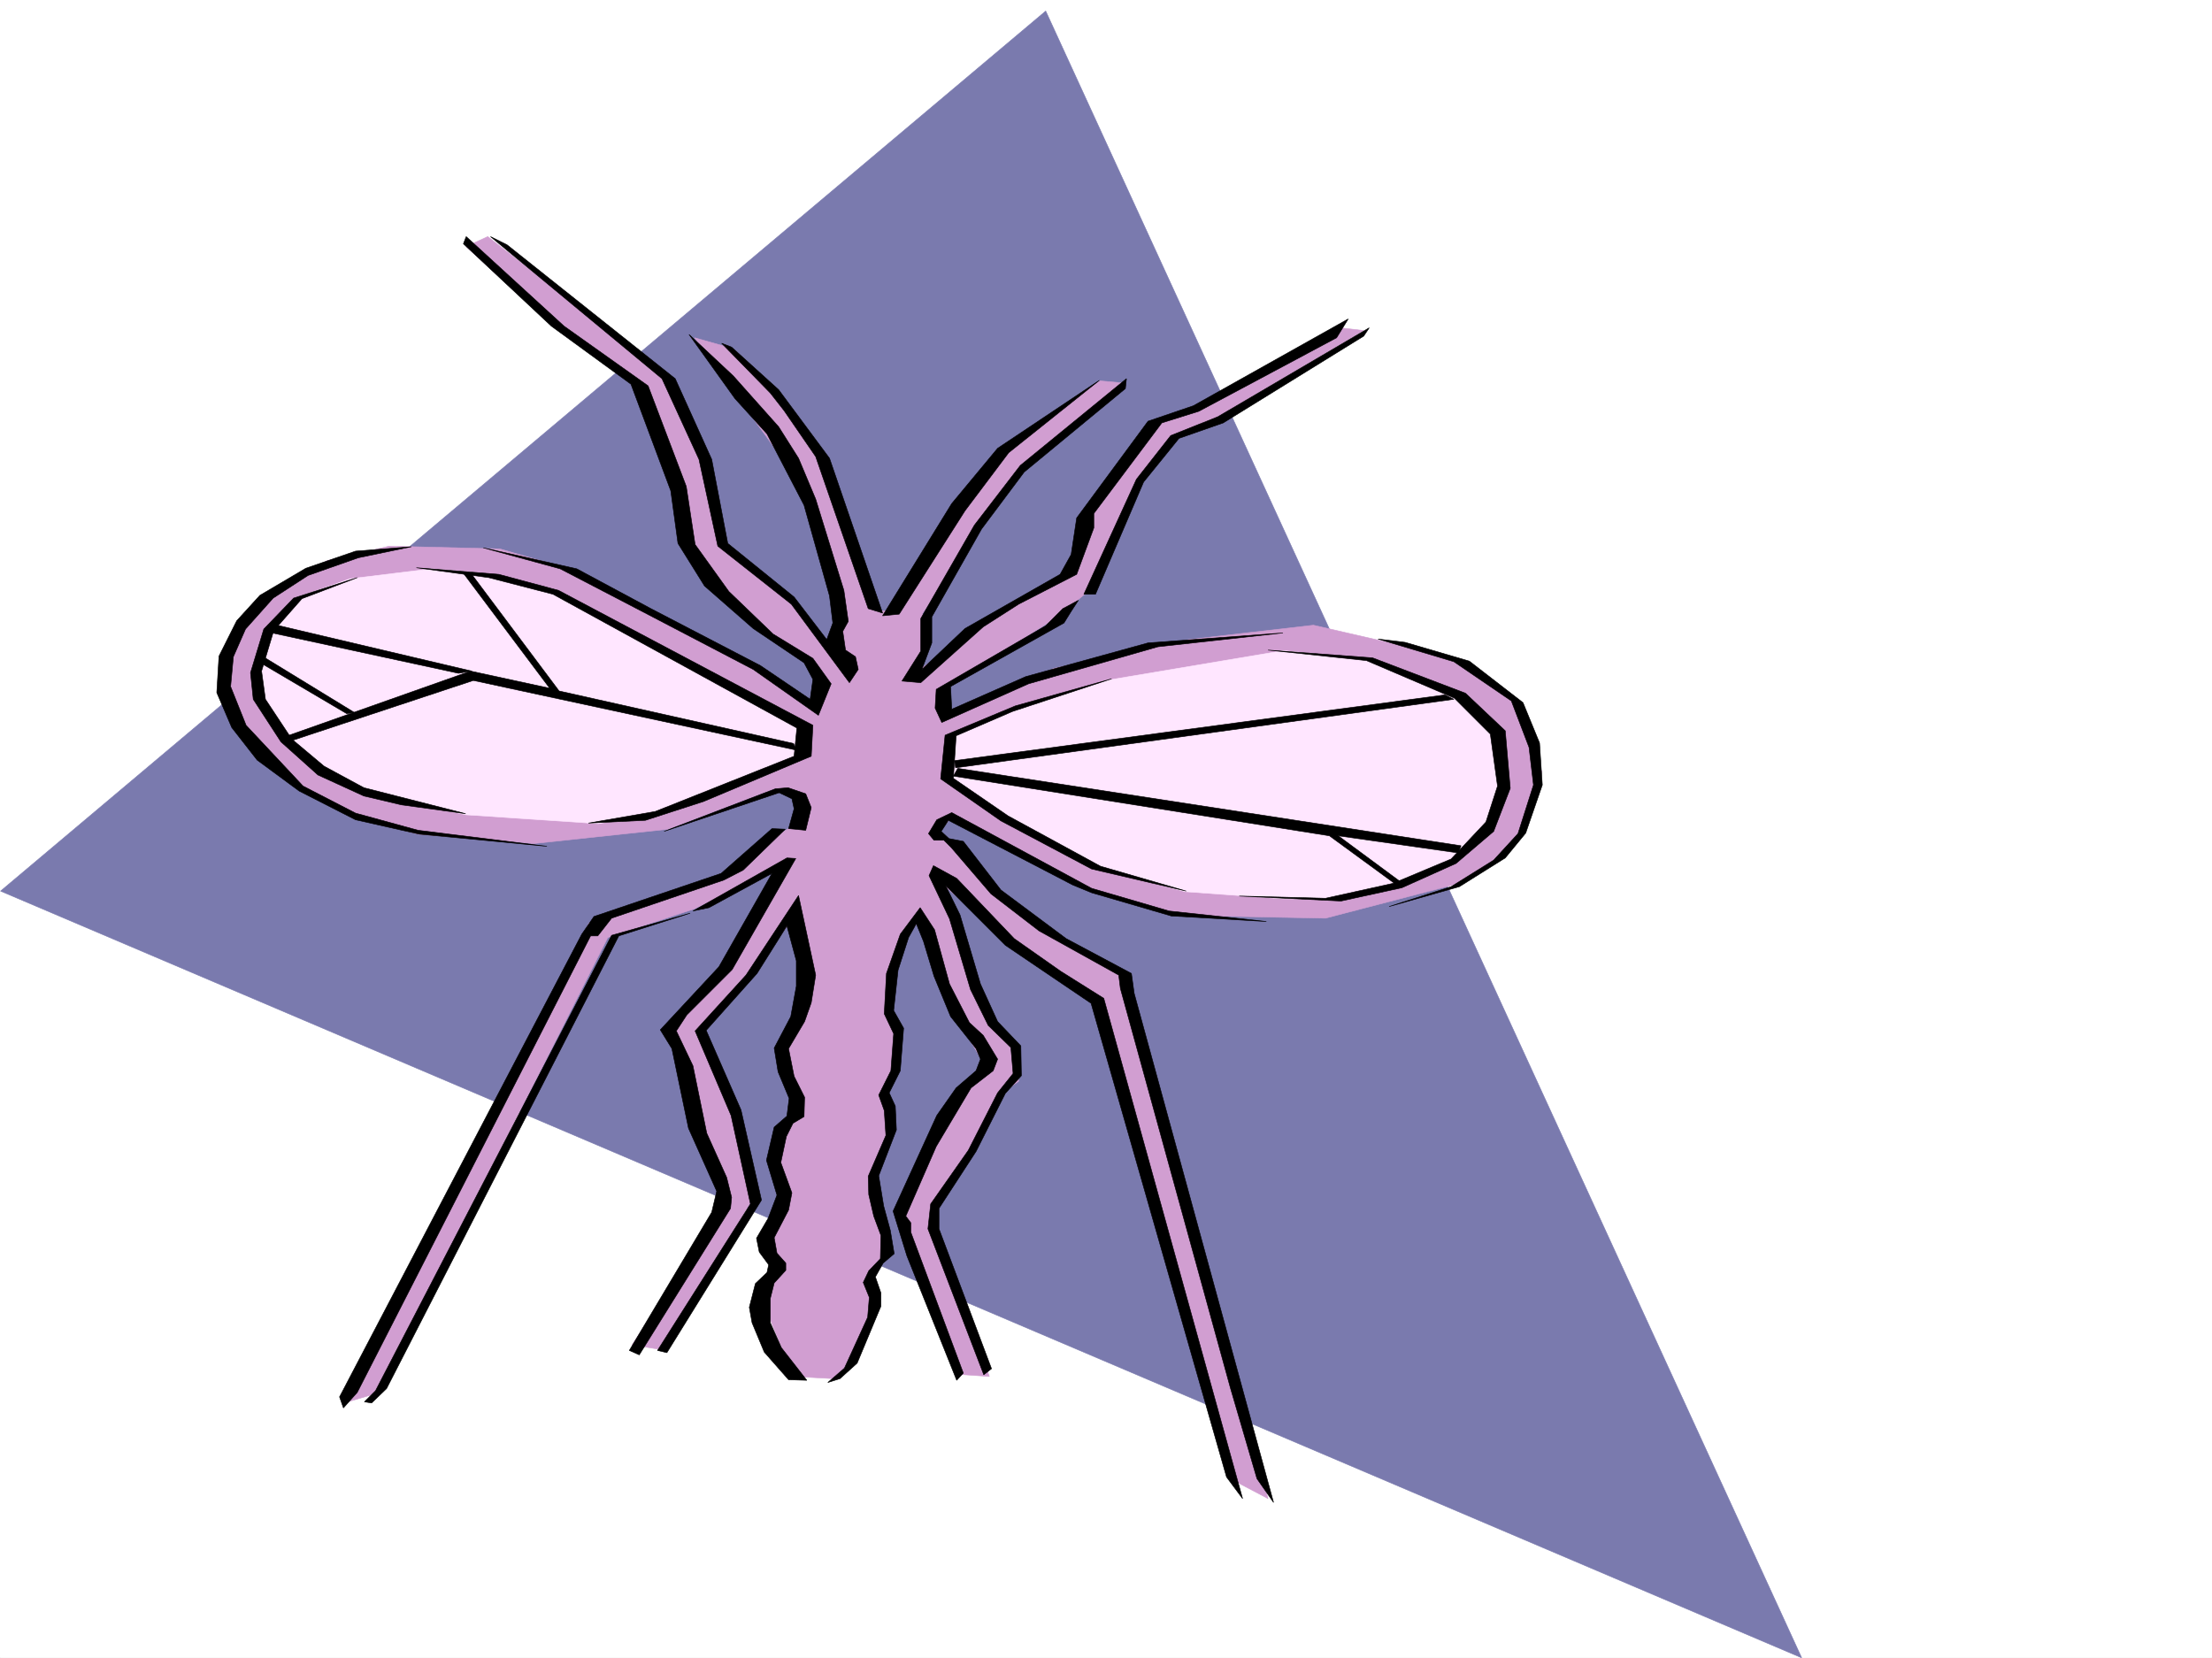 <svg xmlns="http://www.w3.org/2000/svg" width="2997.016" height="2246.297"><rect width="100%" height="100%" fill="#333333" stroke="none"/><defs><clipPath id="a"><path d="M0 0h2997v2244.137H0Zm0 0"/></clipPath><clipPath id="b"><path d="M0 12h2442v2232.137H0Zm0 0"/></clipPath></defs><path fill="#fff" d="M0 2246.297h2997.016V0H0Zm0 0"/><g clip-path="url(#a)" transform="translate(0 2.16)"><path fill="#fff" fill-rule="evenodd" stroke="#fff" stroke-linecap="square" stroke-linejoin="bevel" stroke-miterlimit="10" stroke-width=".743" d="M.742 2244.137h2995.531V-2.16H.743Zm0 0"/></g><g clip-path="url(#b)" transform="translate(0 2.16)"><path fill="#7a7aae" fill-rule="evenodd" stroke="#7a7aae" stroke-linecap="square" stroke-linejoin="bevel" stroke-miterlimit="10" stroke-width=".743" d="M1416.828 12.816.742 1205.246l2440.309 1038.89Zm0 0"/></g><path fill="#d19ed1" fill-rule="evenodd" stroke="#d19ed1" stroke-linecap="square" stroke-linejoin="bevel" stroke-miterlimit="10" stroke-width=".743" d="m660.828 320.582 251.024 195.5 44.964 116.828 19.473 100.371 107.875 88.367 44.965 58.454 6.727-62.168-55.446-168.524-139.35-191.746 44.964 12.711 68.934 68.148 64.437 87.665 65.18 201.48h26.235l149.09-220.953 130.359-90.633 32.96 2.969-146.82 123.597-126.644 188.774 9.734 44.926-26.234 39.687 84.691-59.16 130.36-83.906 22.48-71.907 91.418-126.566 64.434-26.234 188.816-104.086 32.219 3.715-197.809 116.87-65.18 29.208-35.972 48.68-71.2 155.812-42.699 35.934-162.578 104.12 6.727 32.22 74.953-29.208 74.176-35.972 95.129-19.47 87.664-19.472 168.597-19.472 113.899 26.195 97.398 29.21 65.18 52.434 32.961 90.633-26.238 84.653-48.68 45.668-42.695 22.48-175.325 45.711-198.59-3.754-136.34-41.957-172.355-90.633-19.469 22.485 35.97 22.48 51.69 62.168 48.72 35.934 117.613 71.164 83.949 322.066 110.887 386.504-42.739-22.484-182.047-647.145-133.37-90.633-93.645-81.64 29.207 65.18 22.484 77.886 26.235 58.414 32.218 32.961 3.715 41.957-23.226 16.461-94.387 162.54 13.488 41.952 64.438 179-44.965-2.972-78.668-214.973 81.68-169.3 38.941-29.208-41.953-71.164-45.707-133.289-22.485 22.441-19.468 68.934-3.754 35.191 16.5 58.414-23.227 62.168 10.48 45.707-26.238 61.426 22.485 90.637-22.485 42.656 6.766 41.957-32.96 71.903-26.24 22.484-54.698-3.012-49.461-123.594 32.96-26.199-26.199-38.941 35.973-58.418-16.5-51.688 6.727-38.945 22.48-32.96-25.453-65.18 38.945-97.36-16.46-91.375-71.946 95.129-58.453 64.398 52.469 116.868 22.484 104.086-123.633 208.246-41.957-6.766 113.86-172.273 3.011-48.68-32.218-77.887-32.961-129.578 74.914-81.64 84.691-143.067-126.644 62.168-117.614 38.945-311.703 617.192-45.71 13.492 331.921-650.156 32.219-13.489 172.312-61.425 52.473-45.668 35.191-19.473-12.707-35.973-26.238-6.726-146.117 55.445-182.047 19.473-156.598-12.746-80.937-22.485-84.652-42.695-74.915-68.152-22.48-65.18 2.969-48.68 38.984-61.426 35.973-29.207 62.168-32.921 83.91-19.512 149.867 3.754 110.89 32.218 139.352 80.895 101.153 52.434 77.925 55.406 9.735-39.688-16.461-25.453-100.41-74.914-65.18-80.898-16.5-78.633-58.453-149.047-110.887-74.918-116.87-107.094Zm0 0"/><path fill="#ffe6ff" fill-rule="evenodd" stroke="#ffe6ff" stroke-linecap="square" stroke-linejoin="bevel" stroke-miterlimit="10" stroke-width=".743" d="m1091.672 987.195-248.754-138.57-94.426-50.164-104.867-22.48-59.2-5.243-110.144 13.492-71.941 25.454-40.469 44.183-17.95 62.168L355.146 961l45.707 55.406 63.695 44.18 68.191 22.484 98.883 20.957 179.078 12.004 65.18-12.004 215.793-82.382zm194.055 12.75-3.754 53.918 81.68 56.93 118.355 63.652 123.633 33.707 133.37 9.735h83.165l77.93-20.957 72.683-30.735 53.961-56.89 8.21-66.664-12.706-56.93-47.234-41.953-119.098-49.422-116.91-12.75-240.504 40.43-120.625 37.46zm0 0"/><path fill-rule="evenodd" stroke="#000" stroke-linecap="square" stroke-linejoin="bevel" stroke-miterlimit="10" stroke-width=".743" d="M631.621 320.582 764.25 441.91l113.86 80.895 51.726 136.343 11.965 78.63 45.707 63.656 59.941 57.671 53.957 32.961 24.711 34.45-17.242 42.695-88.402-62.168-150.575-78.633-110.89-57.672-104.16-28.465 126.605 28.465 100.41 53.922 148.344 77.14 67.45 45.712 3.75-26.98-12.005-22.481-68.93-46.414-65.925-57.672-35.969-57.672-9.738-71.164-53.957-144.55-107.88-78.669-119.136-111.594Zm0 0"/><path fill-rule="evenodd" stroke="#000" stroke-linecap="square" stroke-linejoin="bevel" stroke-miterlimit="10" stroke-width=".743" d="M664.582 320.582 896.875 513.07l50.168 109.364 25.492 117.574 99.664 78.668 78.672 106.351 11.965-17.984-3.754-17.203-13.492-8.996-3.715-25.453 7.469-13.489-5.98-41.957-38.204-123.593-23.222-55.407-26.981-42.695-61.465-68.934-59.941-56.148 62.207 86.883 43.441 47.933 50.203 96.618 34.489 122.851 4.496 36.676-8.25 22.484-44.223-57.672-89.89-72.648-21.739-113.86-49.46-109.363-227.759-181.265Zm0 0"/><path fill-rule="evenodd" stroke="#000" stroke-linecap="square" stroke-linejoin="bevel" stroke-miterlimit="10" stroke-width=".743" d="m977.773 465.133 65.922 67.41 18.73 23.969 42.735 62.168 71.164 205.98 19.473 5.98-71.906-209.695-68.934-92.898-63.695-57.672zm511.743 50.207-137.868 92.117-62.167 74.879-93.684 152.059 22.48-2.231 89.188-140.094 59.16-78.629zm0 0"/><path fill-rule="evenodd" stroke="#000" stroke-linecap="square" stroke-linejoin="bevel" stroke-miterlimit="10" stroke-width=".743" d="m1526.23 513.07-143.85 117.614-62.207 80.898-72.649 126.566v44.184l-25.492 40.469 25.492 2.226 84.653-75.656 47.937-30.695 78.668-40.469 23.227-62.91v-19.473l92.156-122.812 50.207-15.758 186.586-99.59 15.715-25.492-209.77 117.613-61.465 20.957-96.656 131.063-7.469 49.46-14.972 26.942-128.875 73.43-58.453 55.406 13.488-35.934v-35.23l67.41-119.059 57.711-77.144 137.121-113.117zm0 0"/><path fill-rule="evenodd" stroke="#000" stroke-linecap="square" stroke-linejoin="bevel" stroke-miterlimit="10" stroke-width=".743" d="m1855.137 444.176-205.274 120.586-63.695 25.453-46.45 59.195-71.199 155.778h15.754l65.18-152.063 47.938-59.156 59.941-20.957 190.34-117.614zM1461.05 813.437l-20.995 11.223-23.227 23.223-148.348 86.137-1.484 25.457 8.992 19.468 117.614-52.43 175.324-50.167 169.343-18.727-182.832 13.488-165.59 45.668L1289.48 961l-1.527-30.734 153.625-86.137 9.734-15.719zM797.21 1115.29l90.673-15.759 188.031-74.875 3.754-38.203-330.434-181.265-86.879-22.485-98.18-13.45 111.669 8.954 80.898 21.738L1101.406 982.7l-2.265 41.957-146.078 61.426-78.668 25.453zm0 0"/><path fill-rule="evenodd" stroke="#000" stroke-linecap="square" stroke-linejoin="bevel" stroke-miterlimit="10" stroke-width=".743" d="m557.45 740.79-75.7 5.98-67.406 23.226-62.211 36.676-31.434 34.488-24.008 47.934-2.972 49.422 20.215 47.195 34.488 44.184 56.93 41.953 76.398 38.945 86.176 19.473 173.097 16.46-174.582-21.703-84.691-23.222-71.16-36.715-77.184-82.387-20.957-52.433 3.754-40.426 16.461-37.461 37.457-41.953 47.23-30.696 68.153-23.964zm0 0"/><path fill-rule="evenodd" stroke="#000" stroke-linecap="square" stroke-linejoin="bevel" stroke-miterlimit="10" stroke-width=".743" d="m484.02 782.703-86.176 27.723-40.43 41.953-17.988 59.16 3.715 35.973 37.496 57.672 50.168 44.925 62.207 28.465 50.949 12.004 86.918 11.965-137.867-35.191-53.957-29.208-41.957-35.23 244.257-80.898 437.57 94.39-3.753-8.996-317.688-71.16L639.13 778.207l-11.262-1.484 116.91 155.812-107.172-23.226L391.86 996.19l-32.218-48.68-5.239-38.202 16.461-54.7 38.239-43.441zm0 0"/><path fill-rule="evenodd" stroke="#000" stroke-linecap="square" stroke-linejoin="bevel" stroke-miterlimit="10" stroke-width=".743" d="m621.145 912.281-252.508-54.66 6.722-10.48 263.77 62.168zm-264.512-11.965 113.152 66.664 10.48-1.484-123.632-75.656zm1149.383 19.474-134.114 44.183-76.441 32.96-3.754 57.672 74.172 50.946L1491 1173.703l116.168 33.703-128.133-29.949-122.89-65.18-81.68-56.93 6.02-59.156 95.132-39.687zm212.039-38.946 133.37 14.234 119.098 50.906 48.72 48.72 9.734 70.382-15.72 48.676-47.23 50.207-78.671 32.96-91.375 20.216-116.91-3.012 137.867 6.765 82.421-17.988 73.43-32.96 50.95-43.438 22.48-58.418-6.762-77.887-53.922-50.945-125.898-47.938zm0 0"/><path fill-rule="evenodd" stroke="#000" stroke-linecap="square" stroke-linejoin="bevel" stroke-miterlimit="10" stroke-width=".743" d="m1867.14 865.871 102.641 30.691 77.926 53.176 23.969 62.914 6.02 50.946-20.997 65.921-32.96 35.934-57.712 35.973-83.91 26.941 95.168-26.941 62.172-38.945 27.723-33.704 22.48-65.18-3.754-56.929-22.441-54.66-72.688-56.188-86.922-25.453zm0 0"/><path fill-rule="evenodd" stroke="#000" stroke-linecap="square" stroke-linejoin="bevel" stroke-miterlimit="10" stroke-width=".743" d="m1957.816 941.527-664.62 89.11 1.523 9.734 675.062-92.86zm21.7 204.453-681.825-104.863-5.984 10.477 509.512 80.898 89.148 65.18 8.992-1.485-86.175-63.695 162.617 23.227zm-263.731 102.641-131.844-14.234-104.906-30.73-189.554-102.602-20.254 9.738-11.223 18.727 7.469 8.996h13.488l9.734 9.734 53.961 62.91 65.18 50.168 107.914 59.938 2.23 17.988 149.125 541.535 35.934 122.813 22.484 32.218-188.816-689.84-3.754-26.98-88.402-47.195-88.406-65.883-50.95-65.922-19.468-3.754-10.48-9.734 9.734-14.977 168.562 87.621 25.492 10.48 107.879 31.477zm0 0"/><path fill-rule="evenodd" stroke="#000" stroke-linecap="square" stroke-linejoin="bevel" stroke-miterlimit="10" stroke-width=".743" d="m1683.566 2030.582-188.07-677.879-58.414-36.676-62.953-44.222-77.926-81.64-31.473-17.204-5.984 13.488 27.723 58.418 28.465 95.871 23.968 48.68 30.73 29.953 3.012 35.227-20.996 26.199-39.687 77.887-50.984 72.648-3.715 33.742 75.656 197.727 10.48-8.25-71.164-189.477v-27.722l50.207-77.145 39.684-78.668 21.742-23.969-.742-40.43-31.477-32.96-23.226-50.95-27.723-93.605-19.469-39.723 80.895 80.899 67.45 45.707 48.718 32.96 183.535 641.903zm0 0"/><path fill-rule="evenodd" stroke="#000" stroke-linecap="square" stroke-linejoin="bevel" stroke-miterlimit="10" stroke-width=".743" d="m1296.203 1870.27 8.992-9.735-71.16-191.004v-12.707l-6.766-8.992 41.211-94.39 47.196-79.372 29.988-23.226 5.984-15.719-19.472-32.219-18.73-17.242-26.977-52.433-20.215-73.391-19.512-29.95-26.941 35.934-18.766 53.176-2.972 54.7 12.746 26.94-3.754 50.204-16.5 32.96 7.508 20.958 2.23 33.707-23.969 55.441.742 24.711 6.766 29.211 9.734 26.195-.742 31.477-15.758 16.46-7.468 15.759 8.21 20.215-2.226 26.976-31.476 68.895-22.485 19.472 16.5-5.238 23.227-20.957 32.218-77.184v-17.949l-7.507-21.738 10.52-18.73 14.972-12.708-5.238-31.476-8.993-32.961-6.765-41.172 23.968-62.168-1.484-32.219-8.25-17.984 15.012-29.953 4.5-57.672-13.492-23.969 5.984-54.7 14.23-44.183 10.48-18.73 9.735 23.969 14.235 47.195 22.48 54.66 34.488 43.48 5.98 14.231-5.98 15.719-26.98 23.226-26.234 37.418-59.2 129.617 18.73 60.645zm-203.047 0-34.445-44.184-15.016-33.703v-32.961l5.242-20.957 15.754-17.242v-9.739l-12.004-13.488-3.75-20.957 19.508-37.457 4.496-23.227-15.011-41.171 7.507-35.23 8.993-17.946 14.972-8.992.746-26.239-14.234-28.465-7.469-37.417 21.703-36.715 8.993-25.453 6.02-37.461-23.224-107.875-71.203 107.875-68.933 75.66 48.719 114.562 26.238 119.844-125.903 198.508 12.747 3.012 128.128-206.762-27.718-122.07-47.196-107.875 68.895-77.145 40.469-64.398 12.746 47.195v34.445l-7.508 41.172-22.48 42.7 5.277 32.218 14.976 35.969-3.011 23.969-17.243 14.976-10.48 44.926 14.23 47.195-11.96 31.473-15.758 26.941 3.754 18.73 12.746 17.243-2.27 10.477-15.719 14.976-8.25 32.219 3.754 20.957 16.5 39.687 32.961 37.457zm0 0"/><path fill-rule="evenodd" stroke="#000" stroke-linecap="square" stroke-linejoin="bevel" stroke-miterlimit="10" stroke-width=".743" d="m866.145 1835.824 123.632-198.472 1.485-14.977-6.723-26.977-26.98-59.941-18.727-91.375-22.484-47.156 14.23-21.738 61.43-61.426 86.176-150.535-12.004-.746-127.348 71.906 21.7-4.496 85.433-46.45-71.945 126.567-79.41 85.394 15.718 25.492 22.48 107.836 38.239 85.395-6.762 28.465-111.633 187.25zm-362.653 65.18 20.254-19.473 314.676-613.441 96.656-30.73-106.394 29.988-319.954 617.156-14.976 14.973zm0 0"/><path fill-rule="evenodd" stroke="#000" stroke-linecap="square" stroke-linejoin="bevel" stroke-miterlimit="10" stroke-width=".743" d="m465.29 1907.727-5.24-14.973 328.169-626.93 16.5-23.969 172.312-58.414 68.934-60.683 17.984.781-56.969 55.402-26.195 13.493-152.101 51.691-18.727 23.965h-9.738l-316.2 618.68zm0 0"/><path fill-rule="evenodd" stroke="#000" stroke-linecap="square" stroke-linejoin="bevel" stroke-miterlimit="10" stroke-width=".743" d="m1068.445 1122.758 23.227 2.265 7.469-30.73-7.47-18.73-23.968-8.211-17.242 1.484-150.613 57.676 155.851-52.434 17.242 8.25 2.973 13.488zm0 0"/></svg>
